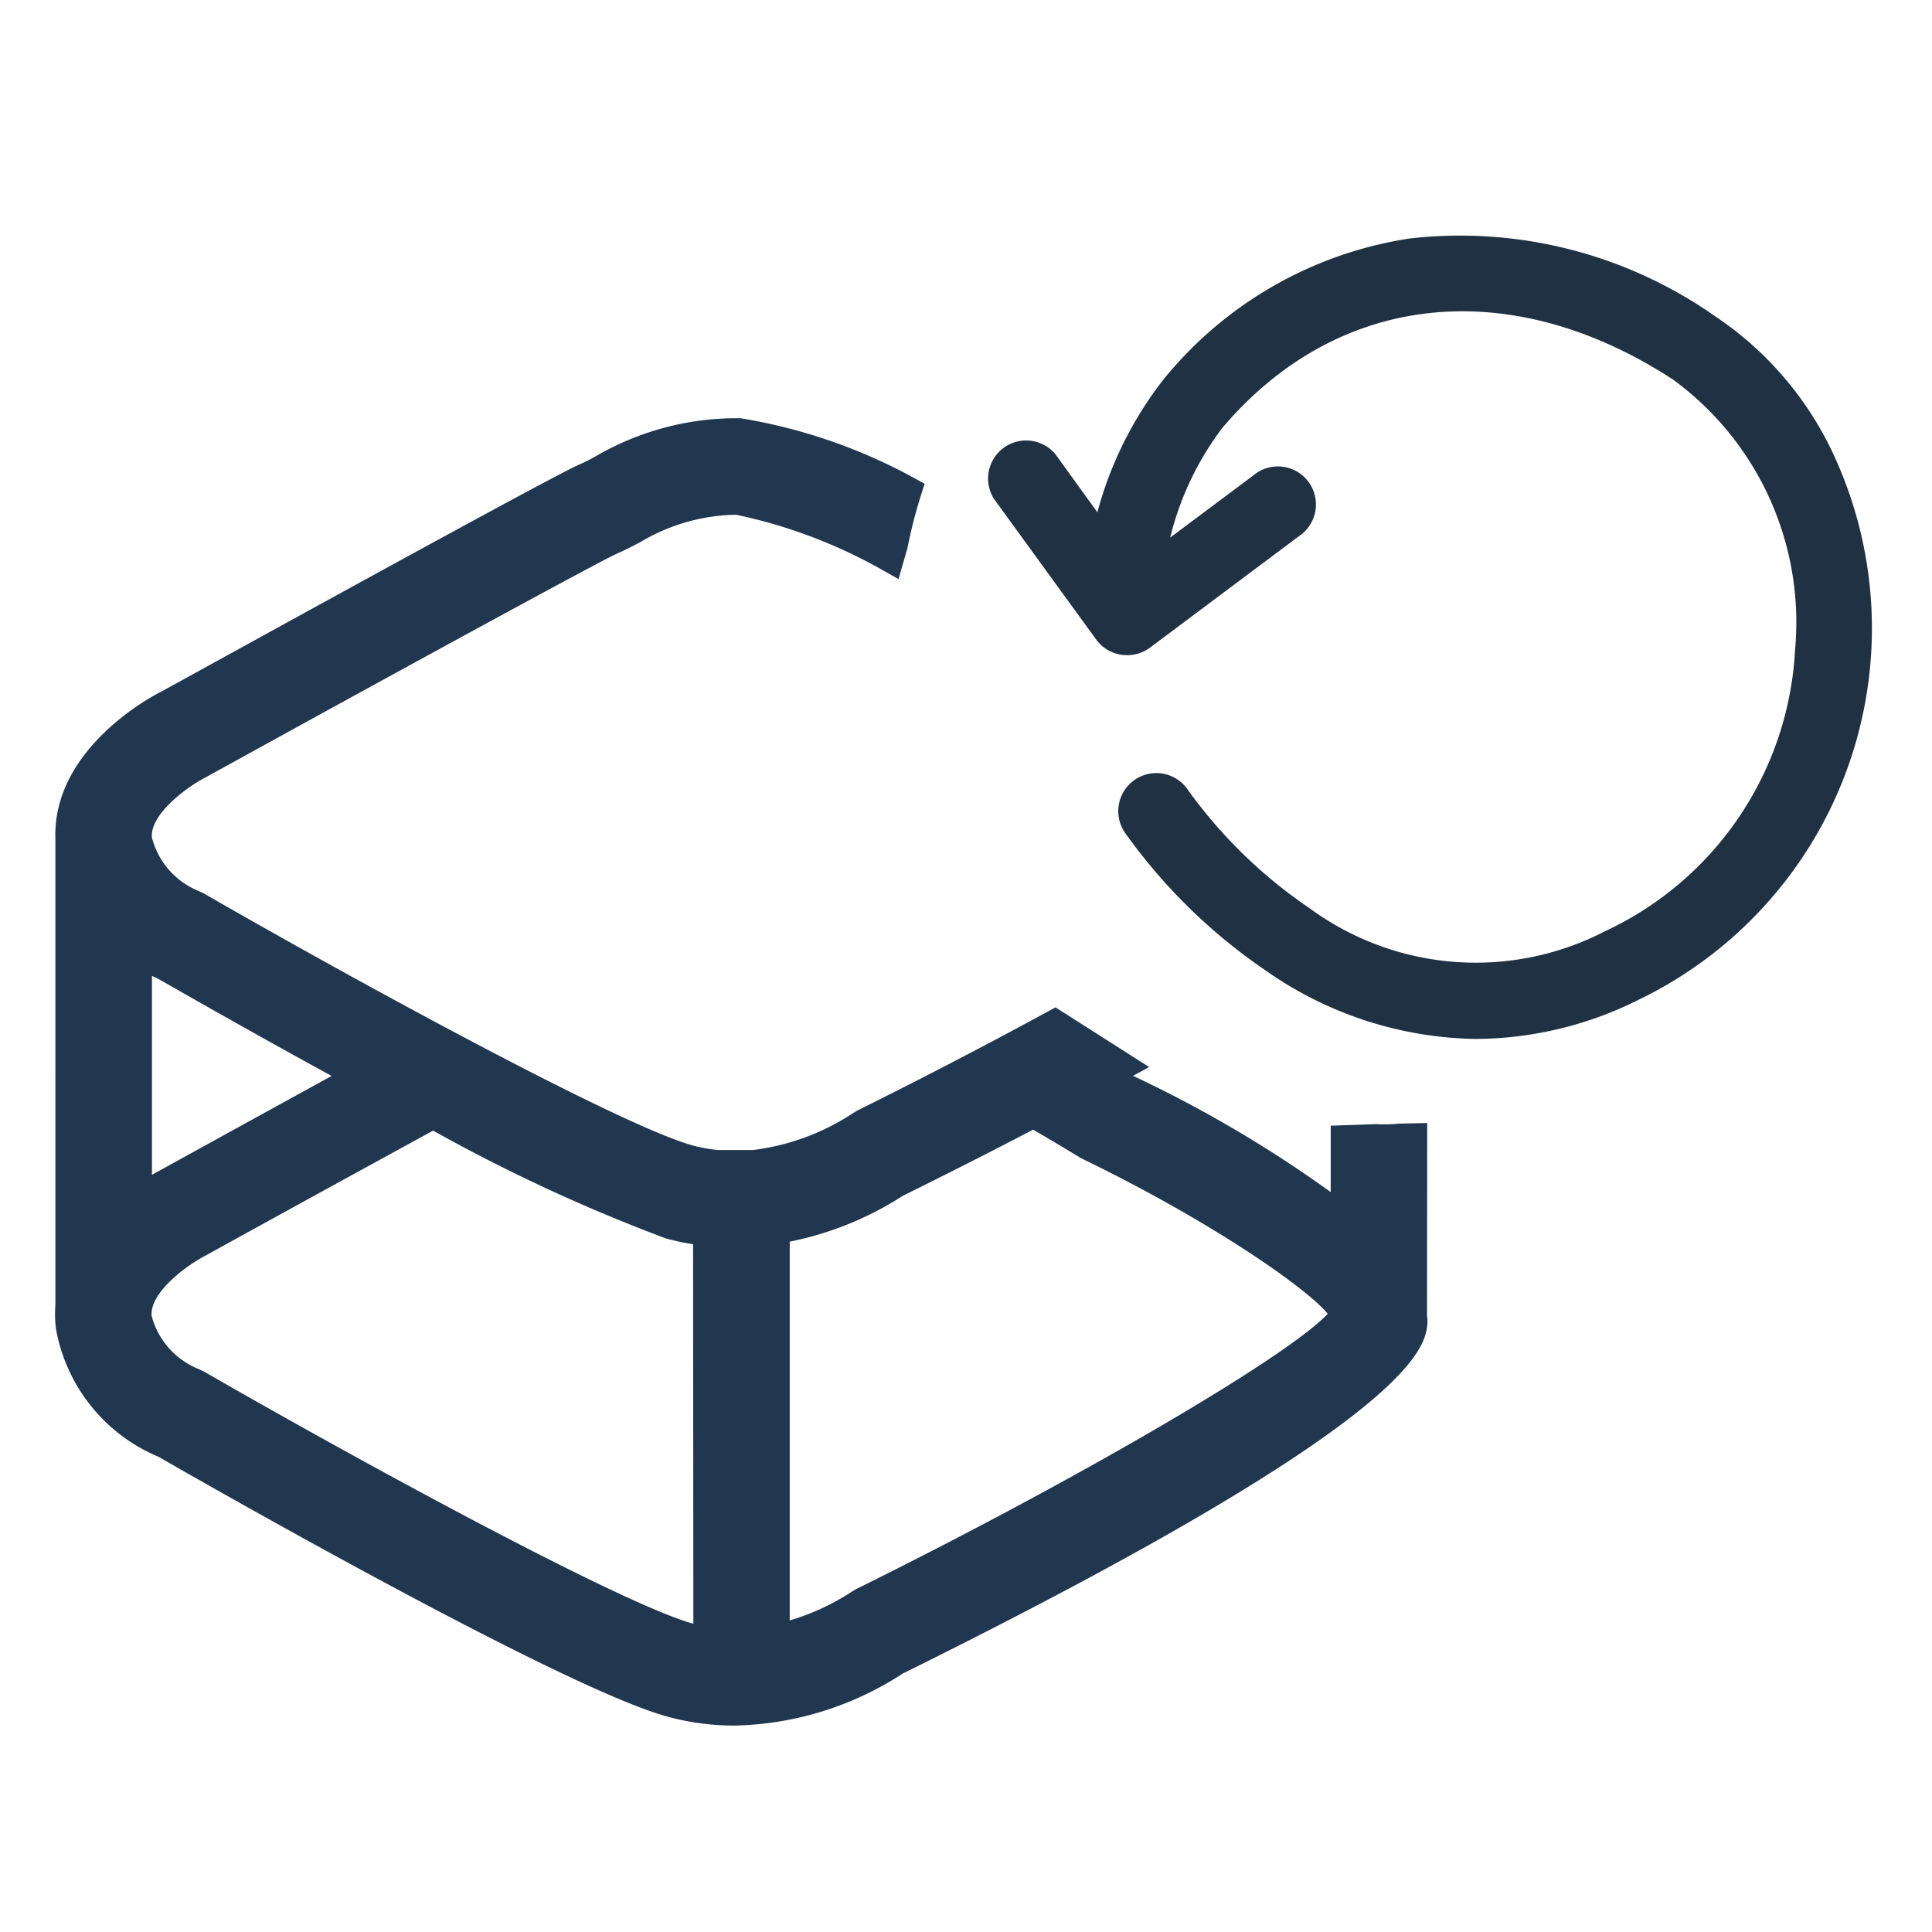 <svg xmlns="http://www.w3.org/2000/svg" xmlns:xlink="http://www.w3.org/1999/xlink" width="66" height="66" viewBox="0 0 66 66">
  <defs>
    <clipPath id="clip-path">
      <rect id="Rectangle_3304" data-name="Rectangle 3304" width="30.244" height="27.444" fill="none"/>
    </clipPath>
  </defs>
  <g id="location" transform="translate(-0.088)">
    <rect id="Rectangle_3306" data-name="Rectangle 3306" width="66" height="66" transform="translate(0.088)" fill="none"/>
    <g id="Groupe_7774" data-name="Groupe 7774" transform="translate(1.964 8.048)">
      <path id="Tracé_12911" data-name="Tracé 12911" d="M135.39,44.754l.006-6.6-.954.02a5.579,5.579,0,0,1-.677.023l-.1-.006-1.565.055v2.267a42.233,42.233,0,0,0-6.755-3.971l.553-.3-3.2-2.039-.259.141c-2.1,1.144-4.346,2.309-6.525,3.391l-.169.106a8,8,0,0,1-3.375,1.235l-1.2,0a5.043,5.043,0,0,1-.882-.16c-2.49-.7-11.531-5.635-16.676-8.6l-.182-.086a2.7,2.7,0,0,1-1.6-1.829c-.07-.792,1.192-1.72,1.79-2.03,6.586-3.632,13.549-7.434,14.122-7.68.208-.091.459-.216.765-.376a6.565,6.565,0,0,1,3.278-.941,17.38,17.38,0,0,1,5,1.888l.552.311.307-1.075a16.621,16.621,0,0,1,.458-1.788l.125-.393-.361-.2a18.609,18.609,0,0,0-5.923-2.039,9.561,9.561,0,0,0-5.008,1.332c-.188.1-.355.185-.5.247-.586.251-5.038,2.669-13.613,7.391l-.73.4c-.037.018-3.656,1.824-3.559,4.985V44.374a4.061,4.061,0,0,0,.018.8,5.849,5.849,0,0,0,3.505,4.382c1.39.8,13.675,7.834,17.34,8.863a8.608,8.608,0,0,0,2.336.319h0a10.921,10.921,0,0,0,5.749-1.777c17.614-8.713,17.845-11.134,17.924-11.972a1.538,1.538,0,0,0-.012-.239m-19.484,9.311-.175.107a7.951,7.951,0,0,1-2.115.978V42.207a11.208,11.208,0,0,0,3.867-1.568c1.454-.719,2.958-1.48,4.448-2.258.56.325,1.091.642,1.584.943l.119.064c4.32,2.092,7.637,4.394,8.362,5.284-1.4,1.484-8.475,5.626-16.09,9.393M97.97,36.546c-2.792,1.532-5.337,2.935-5.9,3.247-.08.043-.16.088-.238.133v-6.8c.078.039.155.076.23.111.5.285,2.95,1.691,5.914,3.313m12.351,18.71-.032-.009c-2.491-.7-11.531-5.635-16.674-8.6l-.186-.089a2.7,2.7,0,0,1-1.611-1.808c-.093-.788,1.187-1.733,1.8-2.05,2.352-1.3,5.246-2.886,7.812-4.29A58.044,58.044,0,0,0,109.4,42.1a8.566,8.566,0,0,0,.918.195Z" transform="translate(-88.517 -7.838)" fill="#21364f"/>
      <g id="Groupe_7773" data-name="Groupe 7773" transform="translate(31.827 0)">
        <g id="Groupe_7772" data-name="Groupe 7772" clip-path="url(#clip-path)">
          <path id="Tracé_12912" data-name="Tracé 12912" d="M149.4,15.589a11.5,11.5,0,0,0-4.189-5.009A15.142,15.142,0,0,0,134.8,7.937a13.43,13.43,0,0,0-8.4,4.8,12.723,12.723,0,0,0-2.271,4.553L122.7,15.312a1.3,1.3,0,0,0-2.1,1.525l3.488,4.8a1.3,1.3,0,0,0,.856.52,1.4,1.4,0,0,0,.194.014,1.3,1.3,0,0,0,.781-.251l5.094-3.812a1.3,1.3,0,1,0-1.453-2.156c-.035.024-.07.05-.1.077l-2.844,2.126a10.234,10.234,0,0,1,1.777-3.741c3.935-4.647,9.838-5.281,15.4-1.658a10.271,10.271,0,0,1,4.17,9.236,11.251,11.251,0,0,1-6.5,9.614,9.6,9.6,0,0,1-10.092-.794,16.57,16.57,0,0,1-4.146-4.033,1.3,1.3,0,1,0-2.164,1.442,19.038,19.038,0,0,0,4.793,4.706,12.807,12.807,0,0,0,7.215,2.355,12.55,12.55,0,0,0,5.548-1.338A14.089,14.089,0,0,0,149.4,15.589" transform="translate(-120.344 -7.838)" fill="#1f3142"/>
        </g>
      </g>
    </g>
  </g>
</svg>
